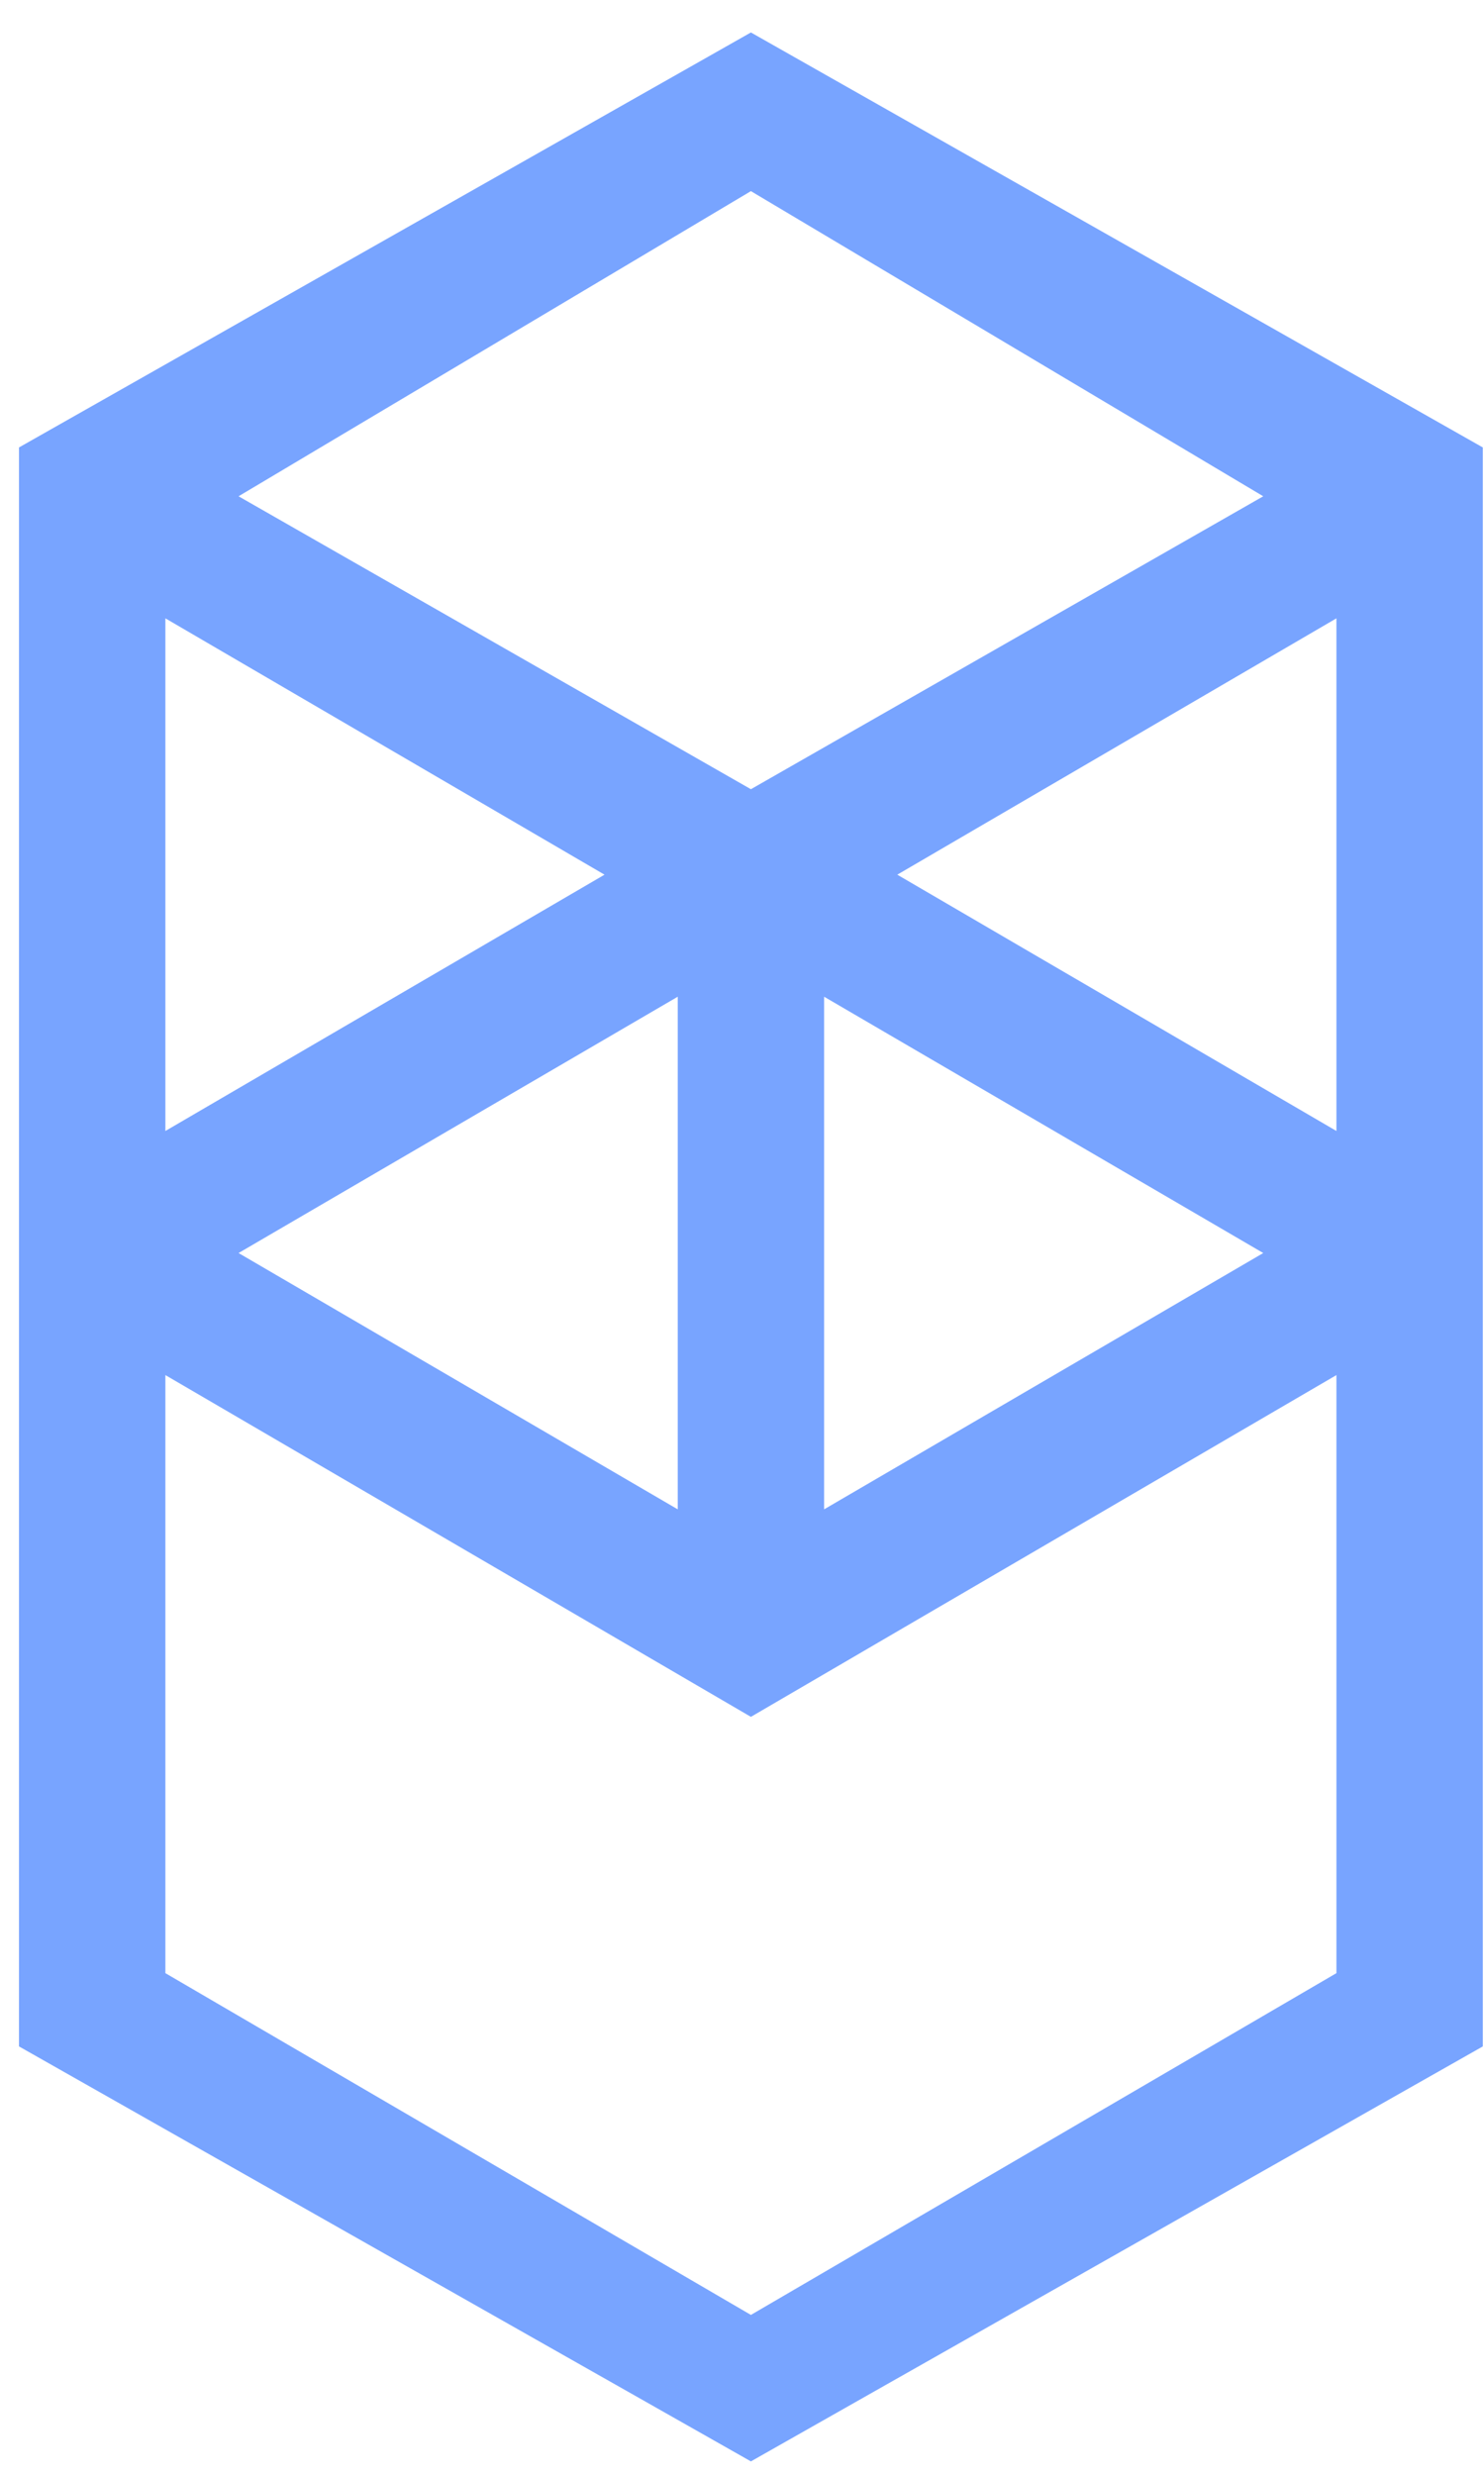 <svg xmlns="http://www.w3.org/2000/svg" width="36" height="60" viewBox="0 0 36 60" fill="none"><path fill-rule="evenodd" clip-rule="evenodd" d="M21.767 21.206L32.42 14.991V27.42L21.767 21.206ZM32.42 47.838L18.216 56.124L4.012 47.838V33.338L18.216 41.624L32.42 33.338V47.838ZM4.012 14.991L14.665 21.206L4.012 27.42V14.991ZM19.992 24.165L30.645 30.379L19.992 36.593V24.165ZM16.441 36.593L5.787 30.379L16.441 24.165V36.593ZM30.645 12.032L18.216 19.134L5.787 12.032L18.216 4.634L30.645 12.032ZM0.461 10.848V49.614L18.216 59.675L35.971 49.614V10.848L18.216 0.787L0.461 10.848Z" fill="#78A4FF"></path></svg>